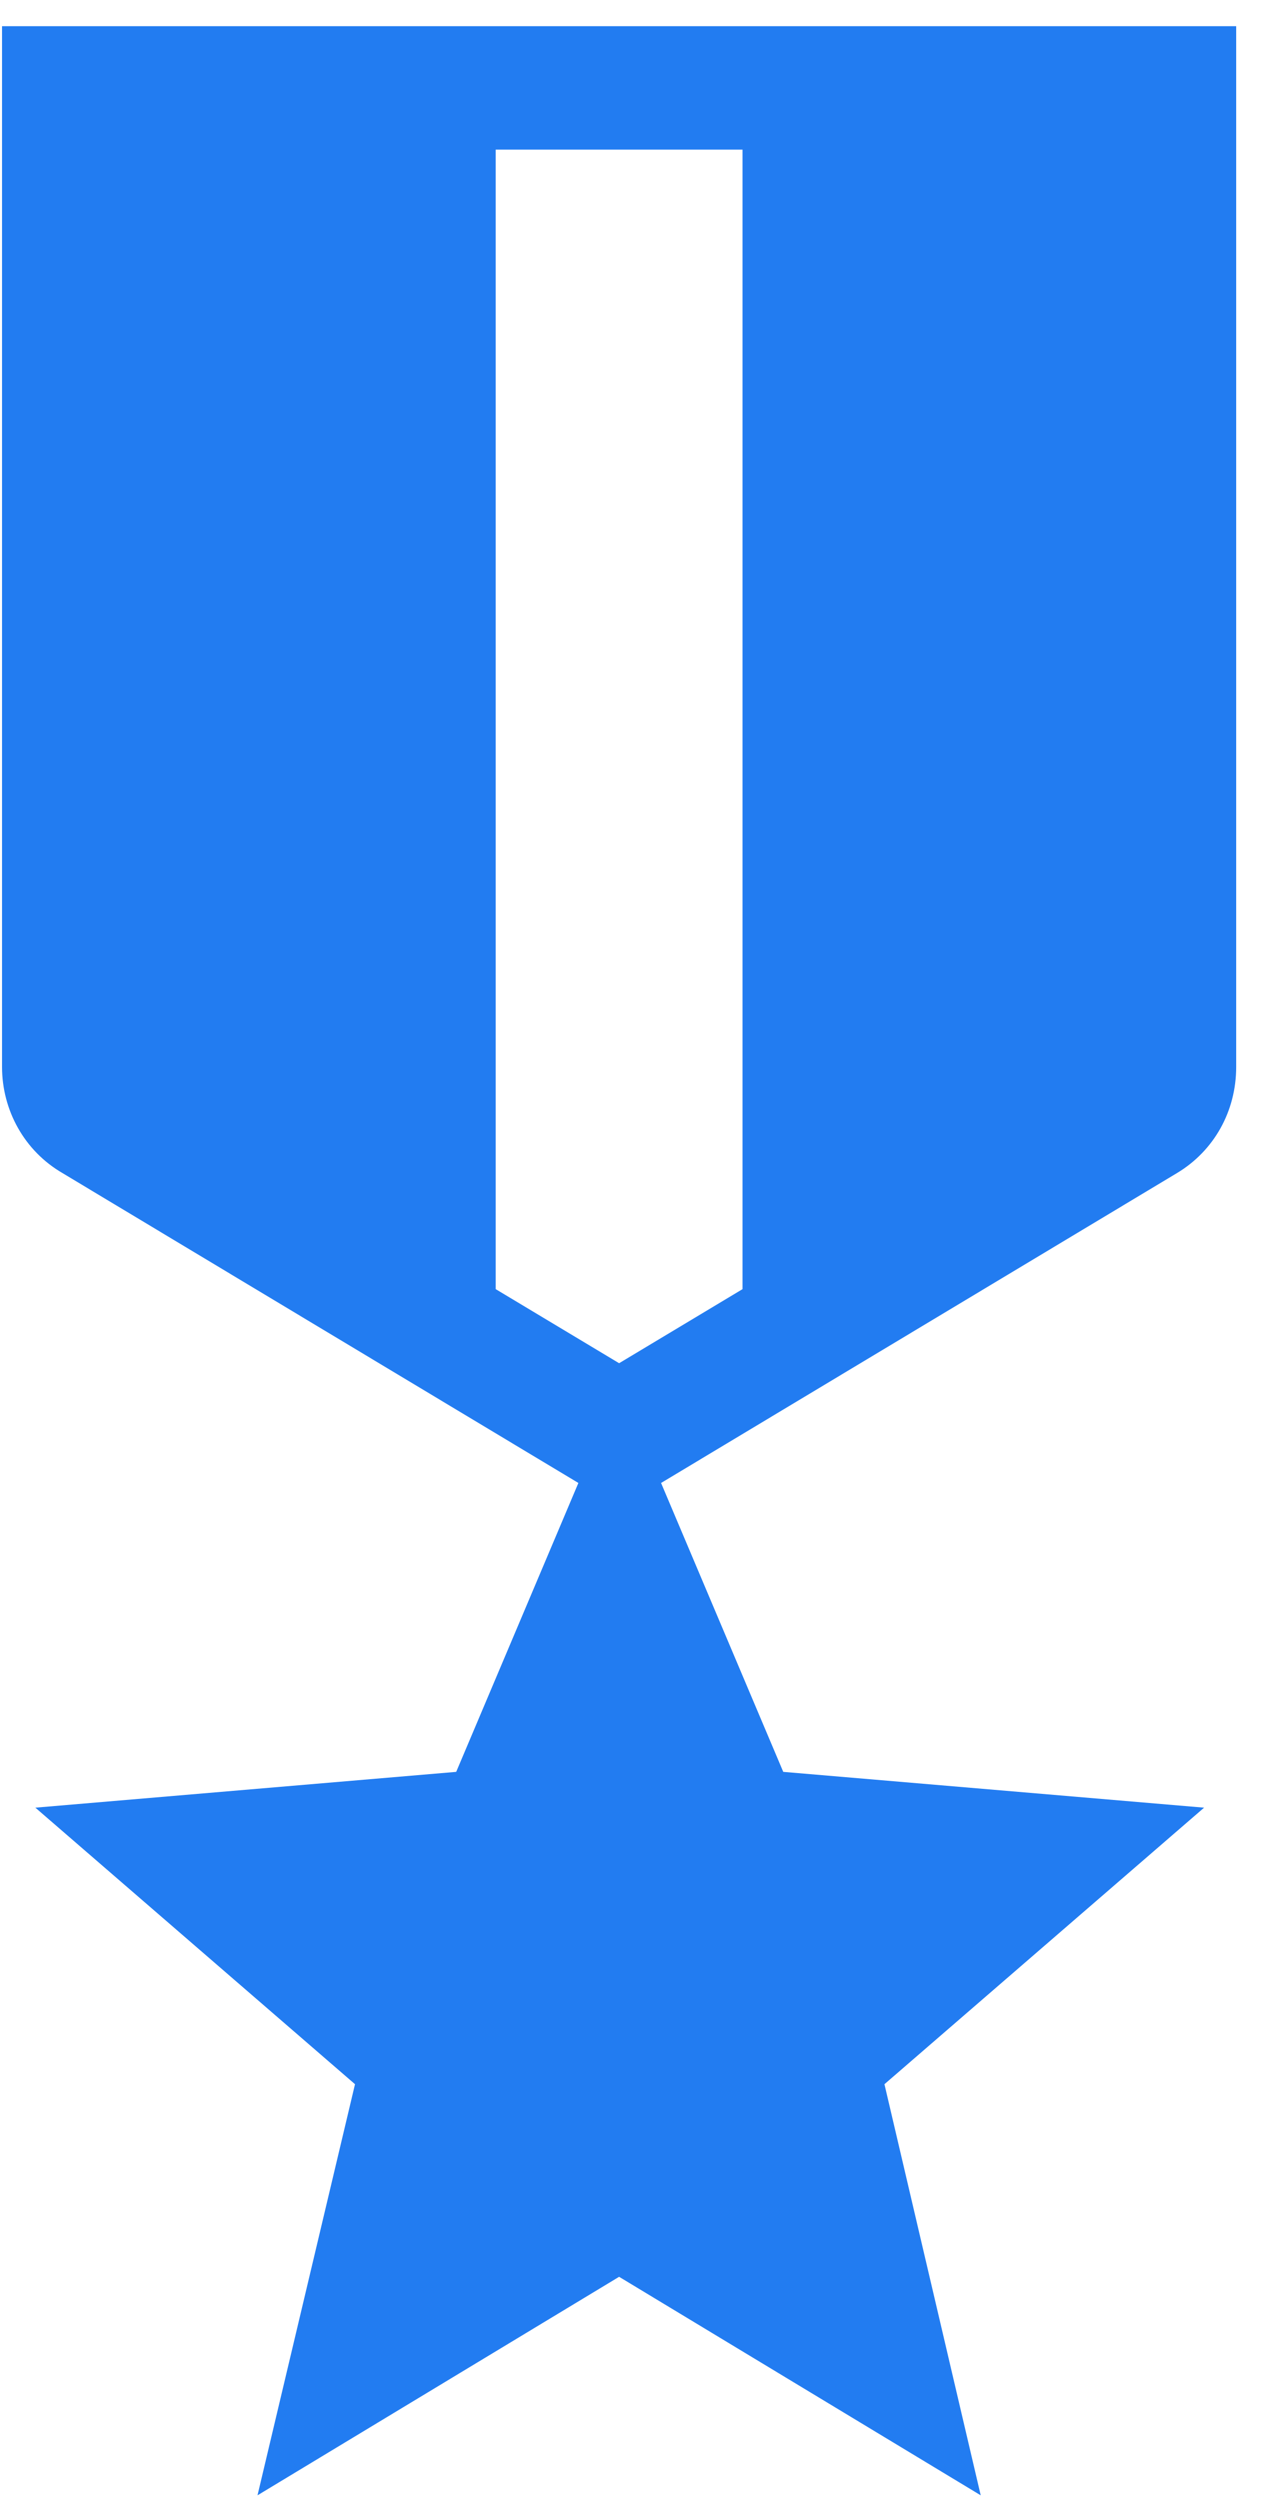 <svg xmlns="http://www.w3.org/2000/svg" width="41" height="81" viewBox="0 0 41 81" fill="none"><path d="M40.066 34.568V0.848H0.066V34.568C0.066 35.968 0.786 37.288 2.026 38.008L18.746 48.048L14.786 57.408L1.146 58.568L11.506 67.528L8.346 80.848L20.066 73.768L31.786 80.848L28.666 67.528L39.026 58.568L25.386 57.408L21.426 48.048L38.146 38.008C39.346 37.288 40.066 36.008 40.066 34.568ZM24.066 41.768L20.066 44.168L16.066 41.768V4.848H24.066V41.768Z" fill="#227CF1"></path></svg>